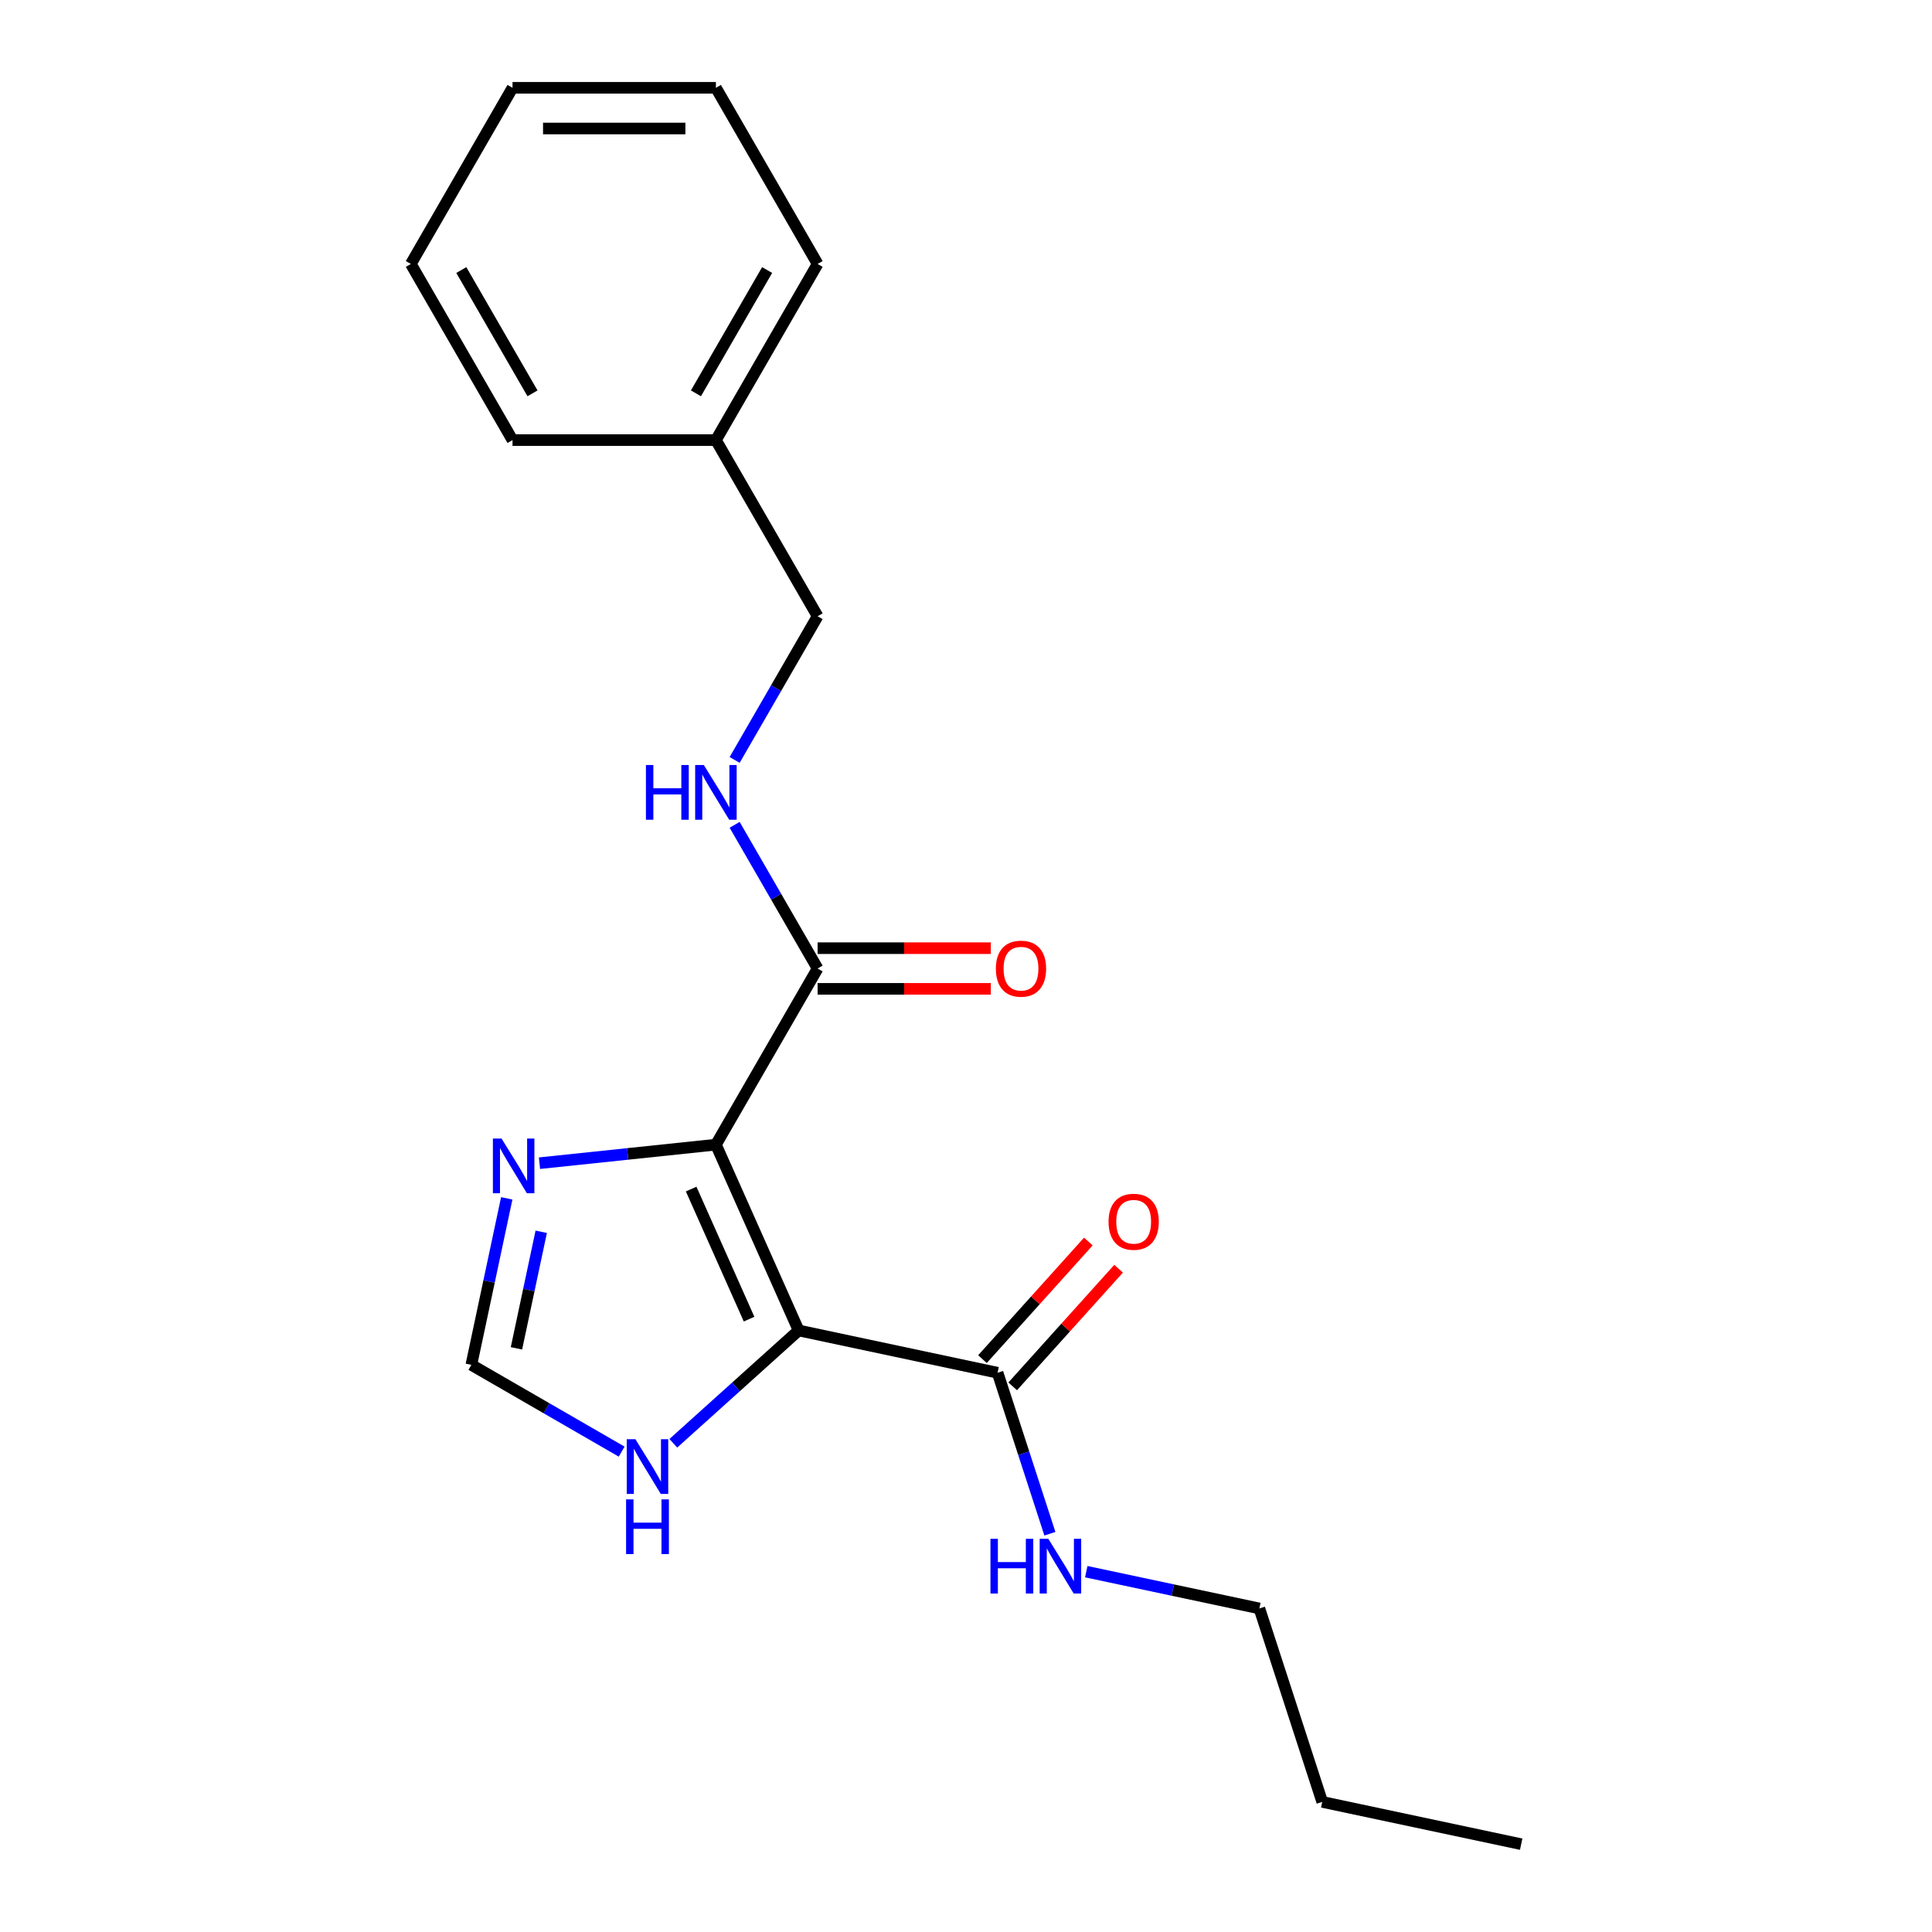 <?xml version='1.0' encoding='iso-8859-1'?>
<svg version='1.1' baseProfile='full'
              xmlns='http://www.w3.org/2000/svg'
                      xmlns:rdkit='http://www.rdkit.org/xml'
                      xmlns:xlink='http://www.w3.org/1999/xlink'
                  xml:space='preserve'
width='1000px' height='1000px' viewBox='0 0 1000 1000'>
<!-- END OF HEADER -->
<rect style='opacity:1.0;fill:#FFFFFF;stroke:none' width='1000' height='1000' x='0' y='0'> </rect>
<path class='bond-0' d='M 370.555,592.47 L 413.374,688.642' style='fill:none;fill-rule:evenodd;stroke:#000000;stroke-width:6px;stroke-linecap:butt;stroke-linejoin:miter;stroke-opacity:1' />
<path class='bond-0' d='M 357.744,615.459 L 387.717,682.779' style='fill:none;fill-rule:evenodd;stroke:#000000;stroke-width:6px;stroke-linecap:butt;stroke-linejoin:miter;stroke-opacity:1' />
<path class='bond-1' d='M 370.555,592.47 L 324.893,597.269' style='fill:none;fill-rule:evenodd;stroke:#000000;stroke-width:6px;stroke-linecap:butt;stroke-linejoin:miter;stroke-opacity:1' />
<path class='bond-1' d='M 324.893,597.269 L 279.231,602.068' style='fill:none;fill-rule:evenodd;stroke:#0000FF;stroke-width:6px;stroke-linecap:butt;stroke-linejoin:miter;stroke-opacity:1' />
<path class='bond-2' d='M 370.555,592.47 L 423.192,501.301' style='fill:none;fill-rule:evenodd;stroke:#000000;stroke-width:6px;stroke-linecap:butt;stroke-linejoin:miter;stroke-opacity:1' />
<path class='bond-3' d='M 413.374,688.642 L 516.347,710.529' style='fill:none;fill-rule:evenodd;stroke:#000000;stroke-width:6px;stroke-linecap:butt;stroke-linejoin:miter;stroke-opacity:1' />
<path class='bond-4' d='M 413.374,688.642 L 380.943,717.842' style='fill:none;fill-rule:evenodd;stroke:#000000;stroke-width:6px;stroke-linecap:butt;stroke-linejoin:miter;stroke-opacity:1' />
<path class='bond-4' d='M 380.943,717.842 L 348.513,747.043' style='fill:none;fill-rule:evenodd;stroke:#0000FF;stroke-width:6px;stroke-linecap:butt;stroke-linejoin:miter;stroke-opacity:1' />
<path class='bond-5' d='M 262.29,620.266 L 253.131,663.356' style='fill:none;fill-rule:evenodd;stroke:#0000FF;stroke-width:6px;stroke-linecap:butt;stroke-linejoin:miter;stroke-opacity:1' />
<path class='bond-5' d='M 253.131,663.356 L 243.972,706.446' style='fill:none;fill-rule:evenodd;stroke:#000000;stroke-width:6px;stroke-linecap:butt;stroke-linejoin:miter;stroke-opacity:1' />
<path class='bond-5' d='M 280.137,637.57 L 273.725,667.734' style='fill:none;fill-rule:evenodd;stroke:#0000FF;stroke-width:6px;stroke-linecap:butt;stroke-linejoin:miter;stroke-opacity:1' />
<path class='bond-5' d='M 273.725,667.734 L 267.314,697.897' style='fill:none;fill-rule:evenodd;stroke:#000000;stroke-width:6px;stroke-linecap:butt;stroke-linejoin:miter;stroke-opacity:1' />
<path class='bond-6' d='M 423.192,501.301 L 401.721,464.112' style='fill:none;fill-rule:evenodd;stroke:#000000;stroke-width:6px;stroke-linecap:butt;stroke-linejoin:miter;stroke-opacity:1' />
<path class='bond-6' d='M 401.721,464.112 L 380.25,426.923' style='fill:none;fill-rule:evenodd;stroke:#0000FF;stroke-width:6px;stroke-linecap:butt;stroke-linejoin:miter;stroke-opacity:1' />
<path class='bond-7' d='M 423.192,511.828 L 468.013,511.828' style='fill:none;fill-rule:evenodd;stroke:#000000;stroke-width:6px;stroke-linecap:butt;stroke-linejoin:miter;stroke-opacity:1' />
<path class='bond-7' d='M 468.013,511.828 L 512.833,511.828' style='fill:none;fill-rule:evenodd;stroke:#FF0000;stroke-width:6px;stroke-linecap:butt;stroke-linejoin:miter;stroke-opacity:1' />
<path class='bond-7' d='M 423.192,490.773 L 468.013,490.773' style='fill:none;fill-rule:evenodd;stroke:#000000;stroke-width:6px;stroke-linecap:butt;stroke-linejoin:miter;stroke-opacity:1' />
<path class='bond-7' d='M 468.013,490.773 L 512.833,490.773' style='fill:none;fill-rule:evenodd;stroke:#FF0000;stroke-width:6px;stroke-linecap:butt;stroke-linejoin:miter;stroke-opacity:1' />
<path class='bond-8' d='M 524.17,717.573 L 551.575,687.137' style='fill:none;fill-rule:evenodd;stroke:#000000;stroke-width:6px;stroke-linecap:butt;stroke-linejoin:miter;stroke-opacity:1' />
<path class='bond-8' d='M 551.575,687.137 L 578.98,656.701' style='fill:none;fill-rule:evenodd;stroke:#FF0000;stroke-width:6px;stroke-linecap:butt;stroke-linejoin:miter;stroke-opacity:1' />
<path class='bond-8' d='M 508.523,703.485 L 535.928,673.049' style='fill:none;fill-rule:evenodd;stroke:#000000;stroke-width:6px;stroke-linecap:butt;stroke-linejoin:miter;stroke-opacity:1' />
<path class='bond-8' d='M 535.928,673.049 L 563.333,642.613' style='fill:none;fill-rule:evenodd;stroke:#FF0000;stroke-width:6px;stroke-linecap:butt;stroke-linejoin:miter;stroke-opacity:1' />
<path class='bond-9' d='M 516.347,710.529 L 529.884,752.193' style='fill:none;fill-rule:evenodd;stroke:#000000;stroke-width:6px;stroke-linecap:butt;stroke-linejoin:miter;stroke-opacity:1' />
<path class='bond-9' d='M 529.884,752.193 L 543.422,793.858' style='fill:none;fill-rule:evenodd;stroke:#0000FF;stroke-width:6px;stroke-linecap:butt;stroke-linejoin:miter;stroke-opacity:1' />
<path class='bond-20' d='M 321.769,751.363 L 282.87,728.905' style='fill:none;fill-rule:evenodd;stroke:#0000FF;stroke-width:6px;stroke-linecap:butt;stroke-linejoin:miter;stroke-opacity:1' />
<path class='bond-20' d='M 282.87,728.905 L 243.972,706.446' style='fill:none;fill-rule:evenodd;stroke:#000000;stroke-width:6px;stroke-linecap:butt;stroke-linejoin:miter;stroke-opacity:1' />
<path class='bond-10' d='M 380.25,393.34 L 401.721,356.151' style='fill:none;fill-rule:evenodd;stroke:#0000FF;stroke-width:6px;stroke-linecap:butt;stroke-linejoin:miter;stroke-opacity:1' />
<path class='bond-10' d='M 401.721,356.151 L 423.192,318.962' style='fill:none;fill-rule:evenodd;stroke:#000000;stroke-width:6px;stroke-linecap:butt;stroke-linejoin:miter;stroke-opacity:1' />
<path class='bond-12' d='M 562.25,813.492 L 607.05,823.015' style='fill:none;fill-rule:evenodd;stroke:#0000FF;stroke-width:6px;stroke-linecap:butt;stroke-linejoin:miter;stroke-opacity:1' />
<path class='bond-12' d='M 607.05,823.015 L 651.85,832.537' style='fill:none;fill-rule:evenodd;stroke:#000000;stroke-width:6px;stroke-linecap:butt;stroke-linejoin:miter;stroke-opacity:1' />
<path class='bond-11' d='M 423.192,318.962 L 370.555,227.793' style='fill:none;fill-rule:evenodd;stroke:#000000;stroke-width:6px;stroke-linecap:butt;stroke-linejoin:miter;stroke-opacity:1' />
<path class='bond-13' d='M 370.555,227.793 L 423.192,136.624' style='fill:none;fill-rule:evenodd;stroke:#000000;stroke-width:6px;stroke-linecap:butt;stroke-linejoin:miter;stroke-opacity:1' />
<path class='bond-13' d='M 360.217,203.59 L 397.063,139.772' style='fill:none;fill-rule:evenodd;stroke:#000000;stroke-width:6px;stroke-linecap:butt;stroke-linejoin:miter;stroke-opacity:1' />
<path class='bond-14' d='M 370.555,227.793 L 265.282,227.793' style='fill:none;fill-rule:evenodd;stroke:#000000;stroke-width:6px;stroke-linecap:butt;stroke-linejoin:miter;stroke-opacity:1' />
<path class='bond-15' d='M 651.85,832.537 L 684.382,932.658' style='fill:none;fill-rule:evenodd;stroke:#000000;stroke-width:6px;stroke-linecap:butt;stroke-linejoin:miter;stroke-opacity:1' />
<path class='bond-18' d='M 423.192,136.624 L 370.555,45.455' style='fill:none;fill-rule:evenodd;stroke:#000000;stroke-width:6px;stroke-linecap:butt;stroke-linejoin:miter;stroke-opacity:1' />
<path class='bond-17' d='M 265.282,227.793 L 212.646,136.624' style='fill:none;fill-rule:evenodd;stroke:#000000;stroke-width:6px;stroke-linecap:butt;stroke-linejoin:miter;stroke-opacity:1' />
<path class='bond-17' d='M 275.621,203.59 L 238.775,139.772' style='fill:none;fill-rule:evenodd;stroke:#000000;stroke-width:6px;stroke-linecap:butt;stroke-linejoin:miter;stroke-opacity:1' />
<path class='bond-16' d='M 684.382,932.658 L 787.354,954.545' style='fill:none;fill-rule:evenodd;stroke:#000000;stroke-width:6px;stroke-linecap:butt;stroke-linejoin:miter;stroke-opacity:1' />
<path class='bond-19' d='M 212.646,136.624 L 265.282,45.455' style='fill:none;fill-rule:evenodd;stroke:#000000;stroke-width:6px;stroke-linecap:butt;stroke-linejoin:miter;stroke-opacity:1' />
<path class='bond-21' d='M 370.555,45.455 L 265.282,45.455' style='fill:none;fill-rule:evenodd;stroke:#000000;stroke-width:6px;stroke-linecap:butt;stroke-linejoin:miter;stroke-opacity:1' />
<path class='bond-21' d='M 354.764,66.509 L 281.073,66.509' style='fill:none;fill-rule:evenodd;stroke:#000000;stroke-width:6px;stroke-linecap:butt;stroke-linejoin:miter;stroke-opacity:1' />
<path  class='atom-2' d='M 259.599 589.314
L 268.879 604.314
Q 269.799 605.794, 271.279 608.474
Q 272.759 611.154, 272.839 611.314
L 272.839 589.314
L 276.599 589.314
L 276.599 617.634
L 272.719 617.634
L 262.759 601.234
Q 261.599 599.314, 260.359 597.114
Q 259.159 594.914, 258.799 594.234
L 258.799 617.634
L 255.119 617.634
L 255.119 589.314
L 259.599 589.314
' fill='#0000FF'/>
<path  class='atom-5' d='M 328.881 744.923
L 338.161 759.923
Q 339.081 761.403, 340.561 764.083
Q 342.041 766.763, 342.121 766.923
L 342.121 744.923
L 345.881 744.923
L 345.881 773.243
L 342.001 773.243
L 332.041 756.843
Q 330.881 754.923, 329.641 752.723
Q 328.441 750.523, 328.081 749.843
L 328.081 773.243
L 324.401 773.243
L 324.401 744.923
L 328.881 744.923
' fill='#0000FF'/>
<path  class='atom-5' d='M 324.061 776.075
L 327.901 776.075
L 327.901 788.115
L 342.381 788.115
L 342.381 776.075
L 346.221 776.075
L 346.221 804.395
L 342.381 804.395
L 342.381 791.315
L 327.901 791.315
L 327.901 804.395
L 324.061 804.395
L 324.061 776.075
' fill='#0000FF'/>
<path  class='atom-7' d='M 334.335 395.971
L 338.175 395.971
L 338.175 408.011
L 352.655 408.011
L 352.655 395.971
L 356.495 395.971
L 356.495 424.291
L 352.655 424.291
L 352.655 411.211
L 338.175 411.211
L 338.175 424.291
L 334.335 424.291
L 334.335 395.971
' fill='#0000FF'/>
<path  class='atom-7' d='M 364.295 395.971
L 373.575 410.971
Q 374.495 412.451, 375.975 415.131
Q 377.455 417.811, 377.535 417.971
L 377.535 395.971
L 381.295 395.971
L 381.295 424.291
L 377.415 424.291
L 367.455 407.891
Q 366.295 405.971, 365.055 403.771
Q 363.855 401.571, 363.495 400.891
L 363.495 424.291
L 359.815 424.291
L 359.815 395.971
L 364.295 395.971
' fill='#0000FF'/>
<path  class='atom-8' d='M 515.465 501.381
Q 515.465 494.581, 518.825 490.781
Q 522.185 486.981, 528.465 486.981
Q 534.745 486.981, 538.105 490.781
Q 541.465 494.581, 541.465 501.381
Q 541.465 508.261, 538.065 512.181
Q 534.665 516.061, 528.465 516.061
Q 522.225 516.061, 518.825 512.181
Q 515.465 508.301, 515.465 501.381
M 528.465 512.861
Q 532.785 512.861, 535.105 509.981
Q 537.465 507.061, 537.465 501.381
Q 537.465 495.821, 535.105 493.021
Q 532.785 490.181, 528.465 490.181
Q 524.145 490.181, 521.785 492.981
Q 519.465 495.781, 519.465 501.381
Q 519.465 507.101, 521.785 509.981
Q 524.145 512.861, 528.465 512.861
' fill='#FF0000'/>
<path  class='atom-9' d='M 573.788 632.376
Q 573.788 625.576, 577.148 621.776
Q 580.508 617.976, 586.788 617.976
Q 593.068 617.976, 596.428 621.776
Q 599.788 625.576, 599.788 632.376
Q 599.788 639.256, 596.388 643.176
Q 592.988 647.056, 586.788 647.056
Q 580.548 647.056, 577.148 643.176
Q 573.788 639.296, 573.788 632.376
M 586.788 643.856
Q 591.108 643.856, 593.428 640.976
Q 595.788 638.056, 595.788 632.376
Q 595.788 626.816, 593.428 624.016
Q 591.108 621.176, 586.788 621.176
Q 582.468 621.176, 580.108 623.976
Q 577.788 626.776, 577.788 632.376
Q 577.788 638.096, 580.108 640.976
Q 582.468 643.856, 586.788 643.856
' fill='#FF0000'/>
<path  class='atom-10' d='M 512.658 796.49
L 516.498 796.49
L 516.498 808.53
L 530.978 808.53
L 530.978 796.49
L 534.818 796.49
L 534.818 824.81
L 530.978 824.81
L 530.978 811.73
L 516.498 811.73
L 516.498 824.81
L 512.658 824.81
L 512.658 796.49
' fill='#0000FF'/>
<path  class='atom-10' d='M 542.618 796.49
L 551.898 811.49
Q 552.818 812.97, 554.298 815.65
Q 555.778 818.33, 555.858 818.49
L 555.858 796.49
L 559.618 796.49
L 559.618 824.81
L 555.738 824.81
L 545.778 808.41
Q 544.618 806.49, 543.378 804.29
Q 542.178 802.09, 541.818 801.41
L 541.818 824.81
L 538.138 824.81
L 538.138 796.49
L 542.618 796.49
' fill='#0000FF'/>
</svg>
